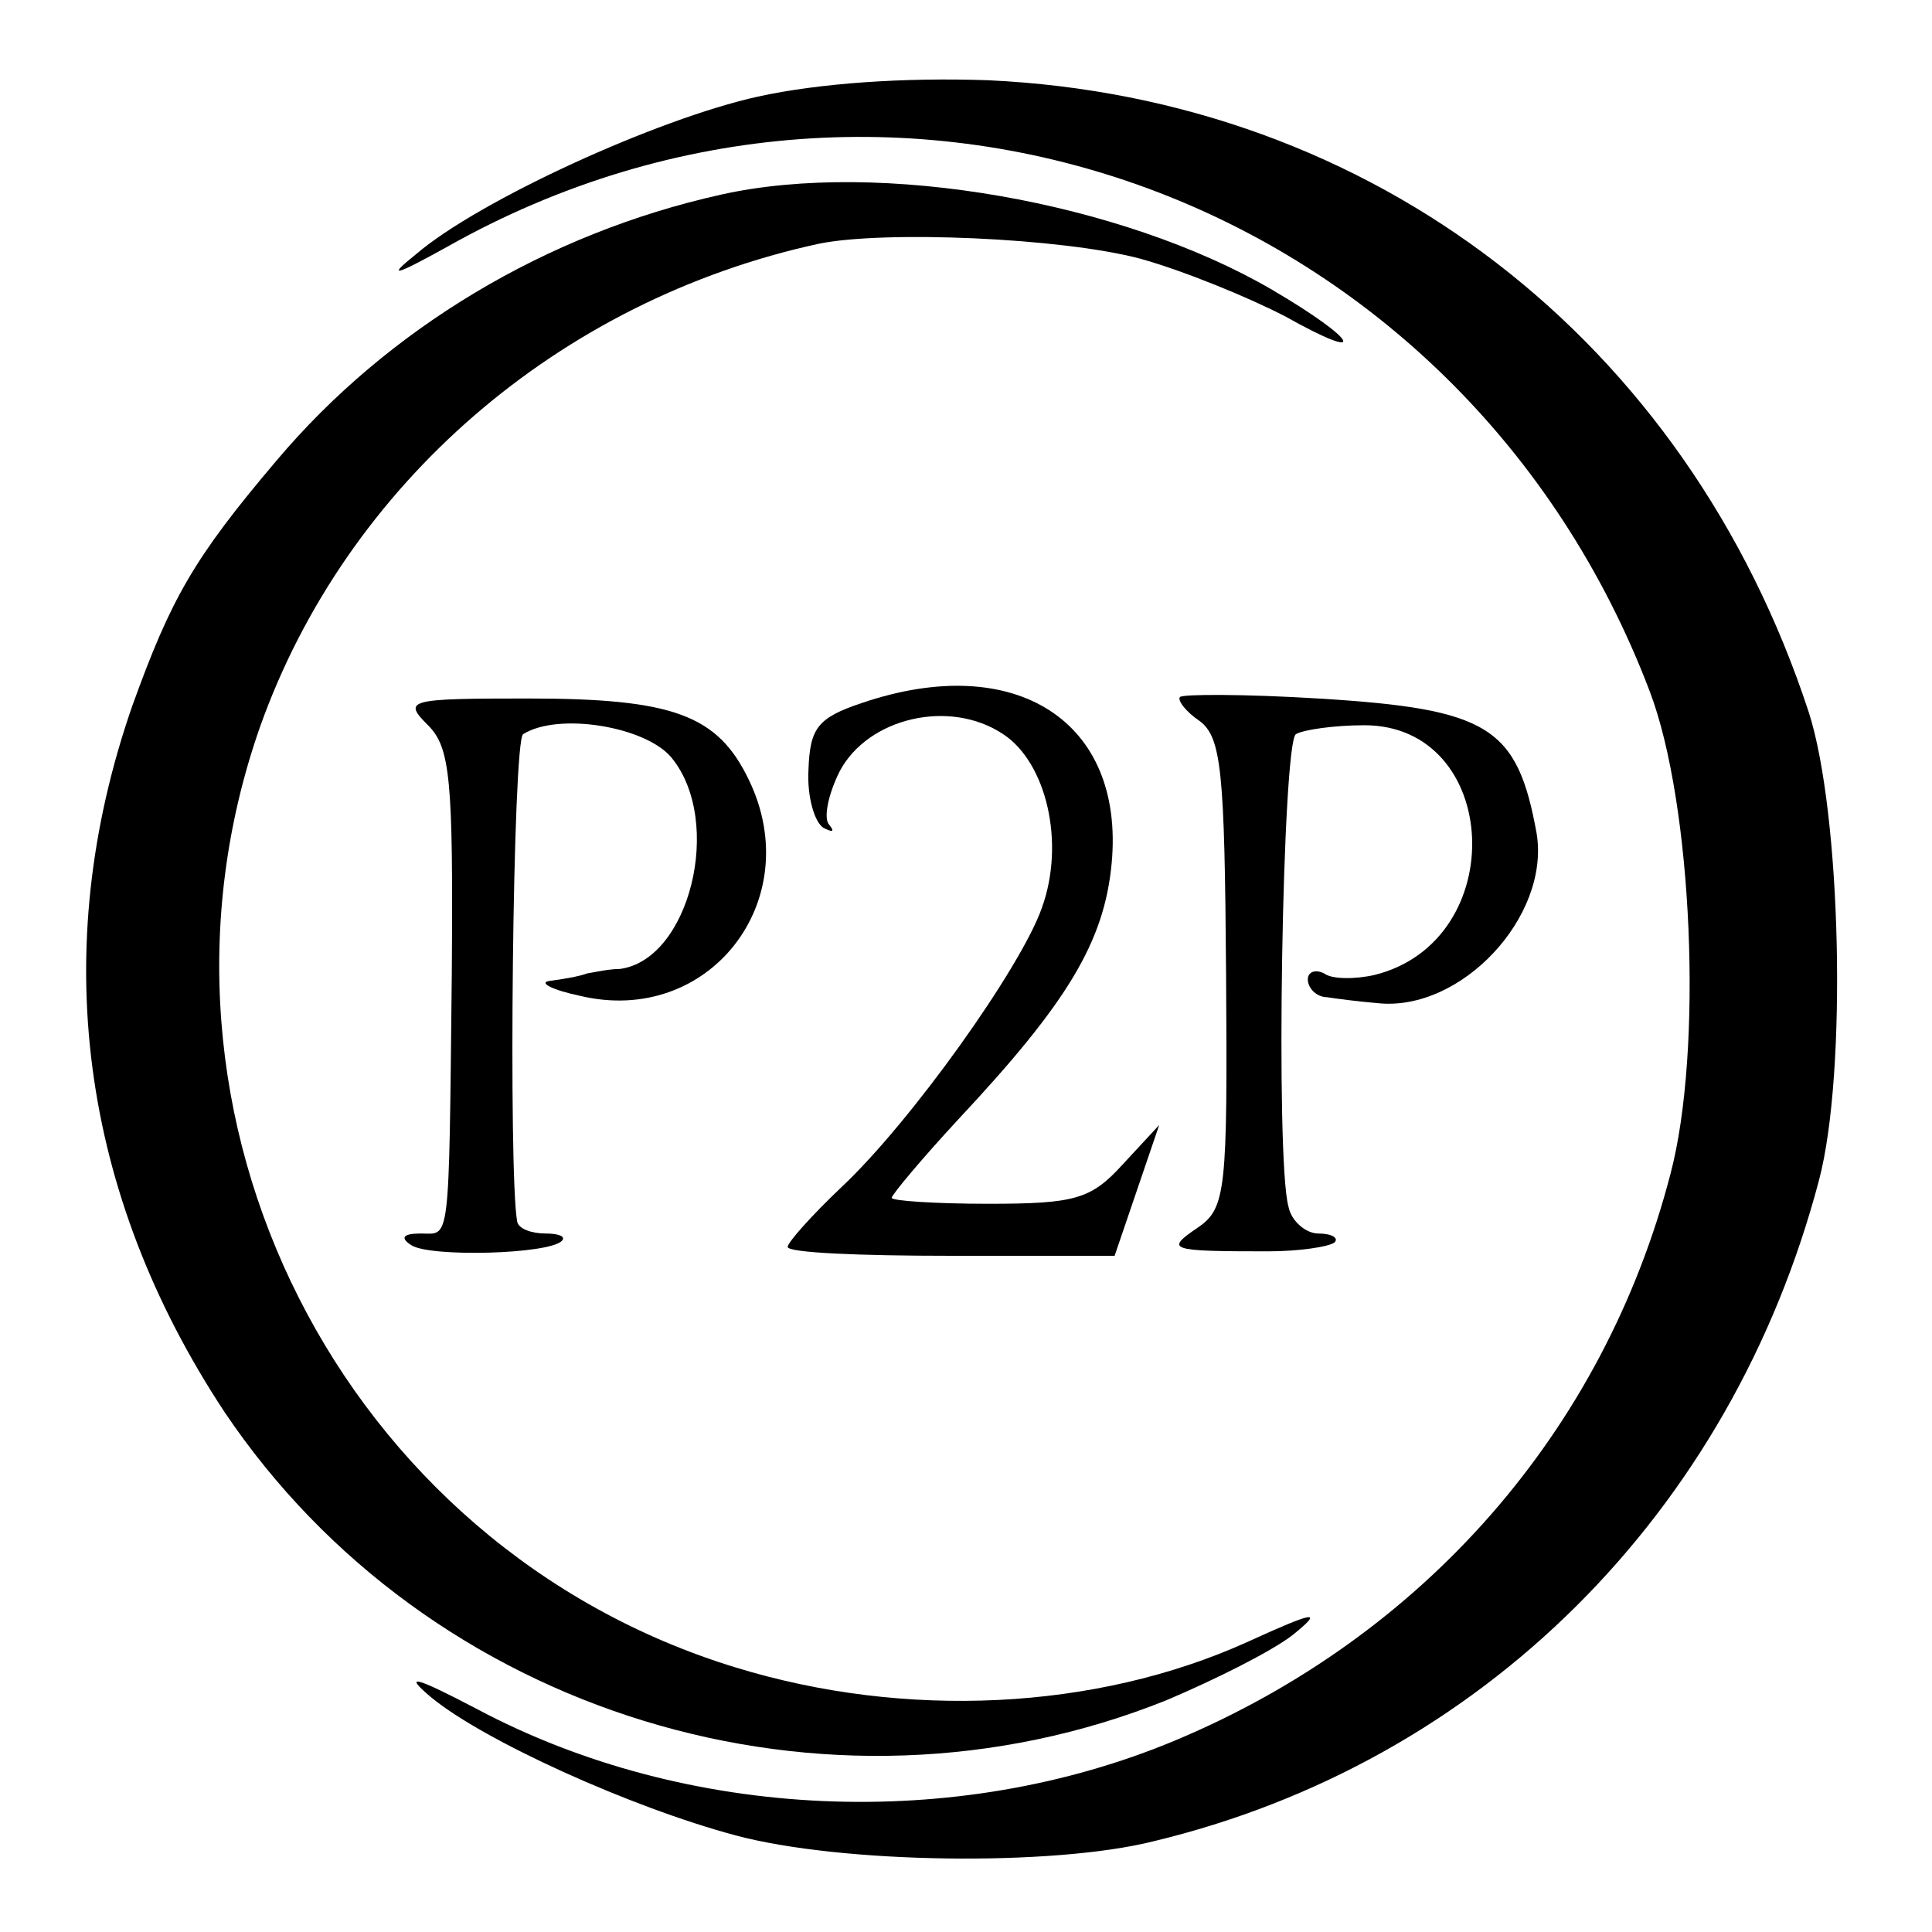 <?xml version="1.0" standalone="no"?>
<!DOCTYPE svg PUBLIC "-//W3C//DTD SVG 20010904//EN"
 "http://www.w3.org/TR/2001/REC-SVG-20010904/DTD/svg10.dtd">
<svg version="1.0" xmlns="http://www.w3.org/2000/svg"
 width="130pt" height="130pt" viewBox="0 0 130 130"
 preserveAspectRatio="xMidYMid meet">
<g transform="translate(0,130) scale(0.1,-0.1)"
fill="#000000" stroke="none">
<path d="M510 1235 c-68 -15 -188 -70 -230 -106 -20 -16 -15 -15 21 5 305 172
683 32 809 -299 29 -76 36 -242 14 -325 -45 -173 -166 -311 -333 -381 -148
-62 -329 -54 -470 21 -42 22 -50 24 -31 8 35 -29 134 -74 205 -93 71 -19 213
-21 281 -4 221 53 389 221 448 445 19 72 15 247 -7 315 -82 250 -293 413 -552
425 -57 2 -114 -2 -155 -11z"/>
<path d="M485 1169 c-117 -26 -224 -90 -299 -179 -56 -66 -71 -93 -97 -165
-57 -164 -35 -328 62 -475 137 -204 405 -286 634 -194 33 14 71 33 85 44 21
17 15 16 -31 -5 -102 -46 -230 -52 -344 -17 -265 81 -412 371 -320 633 58 163
201 287 376 325 44 9 163 4 216 -10 29 -8 73 -26 98 -39 57 -32 49 -16 -9 18
-101 59 -264 88 -371 64z"/>
<path d="M580 827 c-30 -10 -35 -17 -36 -45 -1 -18 4 -35 10 -39 6 -3 8 -3 4
2 -4 4 -1 20 7 36 19 36 74 49 110 25 29 -19 42 -73 26 -117 -14 -40 -88 -144
-135 -188 -20 -19 -36 -37 -36 -40 0 -4 49 -6 110 -6 l110 0 15 44 15 44 -25
-27 c-21 -23 -32 -26 -90 -26 -36 0 -65 2 -65 4 0 2 20 26 45 53 73 78 98 119
103 172 9 96 -65 143 -168 108z"/>
<path d="M794 831 c-2 -2 4 -10 13 -16 15 -11 17 -34 18 -170 1 -146 0 -158
-19 -171 -22 -15 -20 -16 47 -16 21 0 41 3 45 6 3 3 -2 6 -11 6 -8 0 -18 8
-20 18 -9 32 -4 313 5 318 5 3 26 6 46 6 92 0 99 -145 7 -168 -13 -3 -29 -3
-34 1 -6 3 -11 1 -11 -4 0 -6 6 -12 13 -12 6 -1 22 -3 34 -4 56 -6 116 58 107
114 -13 72 -32 84 -147 91 -49 3 -91 3 -93 1z"/>
<path d="M288 812 c15 -15 17 -36 16 -167 -2 -186 -1 -175 -21 -175 -12 0 -14
-3 -6 -8 13 -8 92 -6 101 3 3 3 -2 5 -11 5 -9 0 -18 3 -19 8 -6 32 -3 324 4
328 24 15 83 5 100 -16 35 -43 12 -136 -35 -142 -7 0 -16 -2 -22 -3 -5 -2 -17
-4 -25 -5 -8 -1 1 -6 20 -10 87 -21 153 64 114 145 -21 44 -51 55 -149 55 -81
0 -84 -1 -67 -18z"/>
</g>
</svg>
